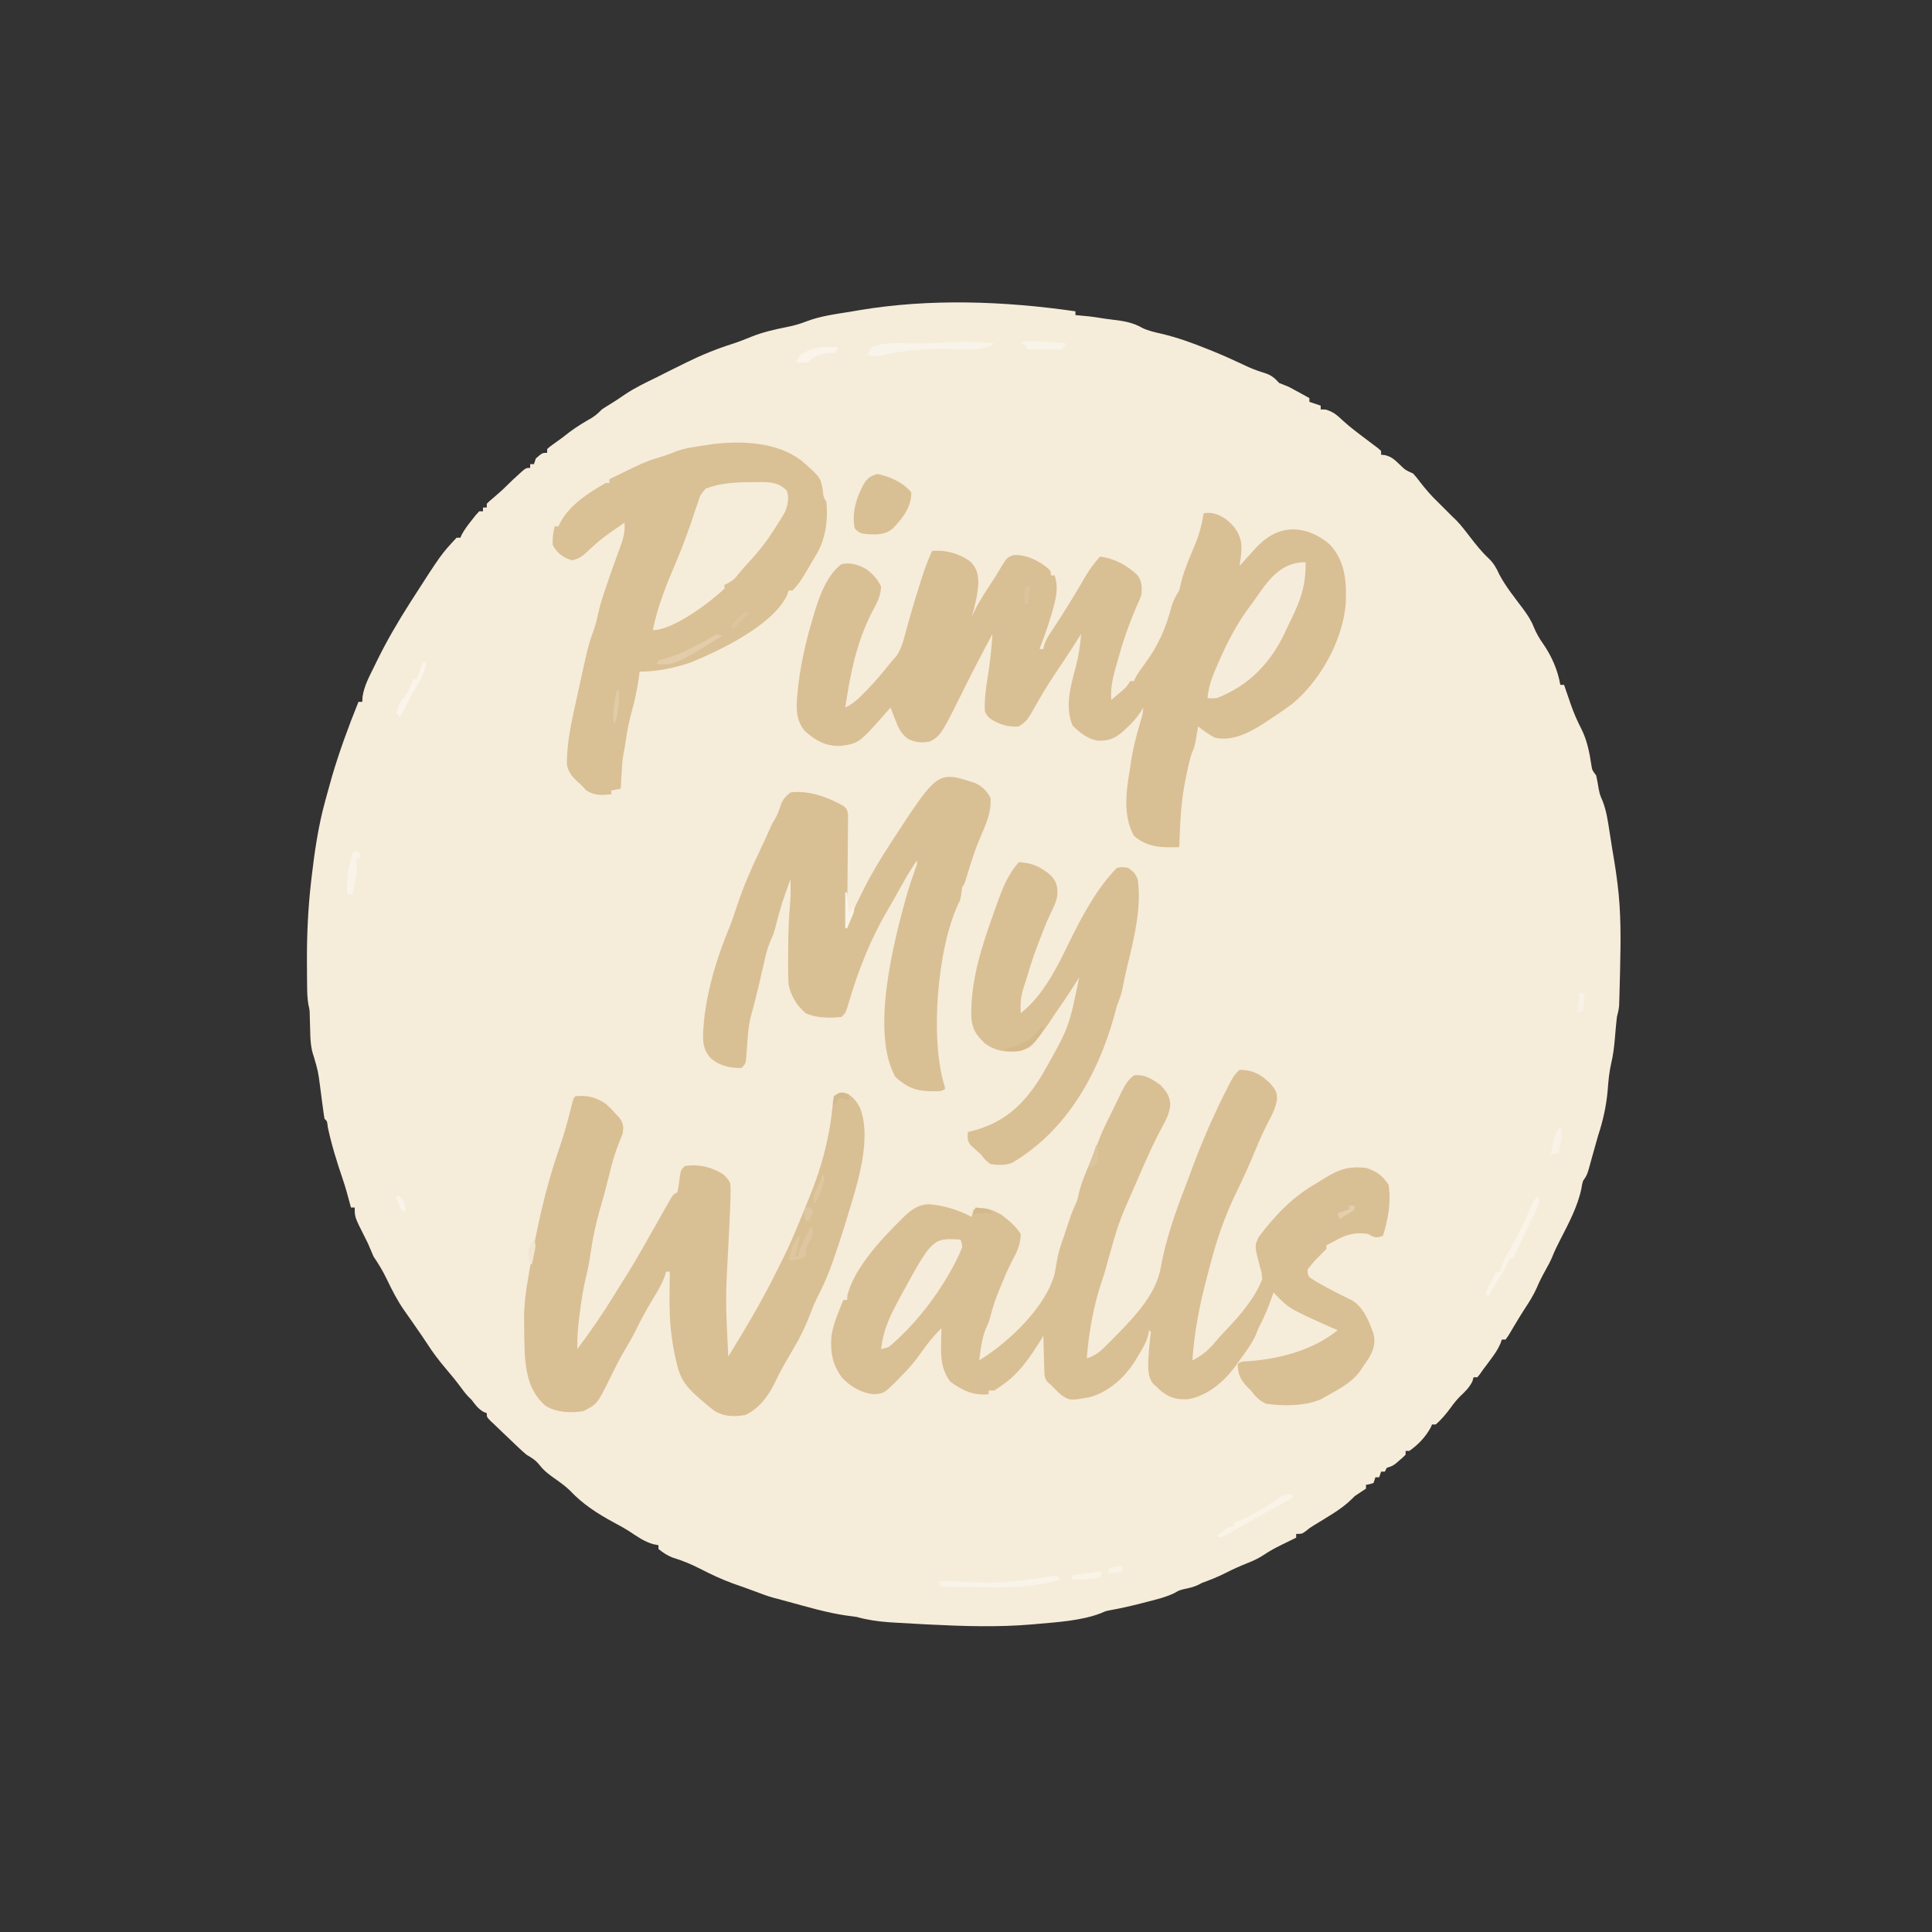 <?xml version="1.0" encoding="UTF-8" standalone="no"?>
<svg
   version="1.1"
   width="1024"
   height="1024"
   id="svg39"
   sodipodi:docname="ChatGPT Image Jun 4, 2025, 02_59_42 PM-nobg.svg"
   inkscape:version="1.4 (e7c3feb1, 2024-10-09)"
   xmlns:inkscape="http://www.inkscape.org/namespaces/inkscape"
   xmlns:sodipodi="http://sodipodi.sourceforge.net/DTD/sodipodi-0.dtd"
   xmlns="http://www.w3.org/2000/svg"
   xmlns:svg="http://www.w3.org/2000/svg">
  <rect width="100%" height="100%" fill="#333333" stroke="none"/>
  <defs
     id="defs39" />
  <sodipodi:namedview
     id="namedview39"
     pagecolor="#ffffff"
     bordercolor="#000000"
     borderopacity="0.25"
     inkscape:showpageshadow="2"
     inkscape:pageopacity="0.0"
     inkscape:pagecheckerboard="0"
     inkscape:deskcolor="#d1d1d1"
     inkscape:zoom="0.75201656"
     inkscape:cx="484.0319"
     inkscape:cy="342.41267"
     inkscape:window-width="1440"
     inkscape:window-height="900"
     inkscape:window-x="0"
     inkscape:window-y="0"
     inkscape:window-maximized="0"
     inkscape:current-layer="svg39" />
  <path
     d="M0 0 C0 0.66 0 1.32 0 2 C0.652 2.061 1.305 2.121 1.977 2.184 C2.851 2.267 3.725 2.351 4.625 2.438 C5.484 2.519 6.342 2.6 7.227 2.684 C9.126 2.9 11.02 3.17 12.906 3.484 C15.052 3.842 17.207 4.141 19.367 4.395 C25.463 5.121 30.4 5.864 35.711 8.938 C38.858 10.398 42.135 11.102 45.5 11.875 C53.978 13.852 61.935 16.75 70 20 C71.591 20.636 71.591 20.636 73.215 21.285 C79.556 23.877 85.746 26.743 91.945 29.656 C94.633 30.839 97.255 31.778 100.062 32.625 C103.659 33.732 105.453 35.181 108 38 C109.66 38.684 111.328 39.348 113 40 C114.951 41.016 116.888 42.059 118.812 43.125 C119.788 43.664 120.764 44.203 121.77 44.758 C122.506 45.168 123.242 45.578 124 46 C124 46.66 124 47.32 124 48 C125.98 48.66 127.96 49.32 130 50 C130 50.66 130 51.32 130 52 C130.825 52.021 131.65 52.041 132.5 52.062 C136.758 53.203 138.694 55.083 141.867 58.039 C143.982 59.983 146.162 61.748 148.438 63.5 C149.177 64.071 149.917 64.642 150.68 65.23 C152.304 66.47 153.935 67.701 155.57 68.926 C156.393 69.548 157.215 70.171 158.062 70.812 C158.817 71.376 159.571 71.939 160.348 72.52 C161.166 73.252 161.166 73.252 162 74 C162 74.66 162 75.32 162 76 C162.73 76.082 163.459 76.165 164.211 76.25 C167.603 77.162 169.108 78.579 171.625 81 C174.898 84.163 174.898 84.163 179 86 C180.867 88.109 180.867 88.109 182.875 90.75 C185.739 94.426 188.616 97.785 192 101 C193.357 102.351 194.711 103.706 196.062 105.062 C196.713 105.713 197.364 106.364 198.035 107.035 C198.684 107.684 199.332 108.332 200 109 C200.632 109.601 201.263 110.201 201.914 110.82 C204.619 113.647 206.94 116.707 209.312 119.812 C212.336 123.735 215.306 127.487 218.938 130.875 C221.685 133.487 223.147 136.081 224.711 139.562 C228.155 146.075 232.983 151.929 237.362 157.838 C239.62 160.925 241.554 163.782 242.938 167.375 C244.309 170.655 245.882 173.413 247.938 176.312 C252.434 182.807 255.675 190.195 257 198 C257.66 198 258.32 198 259 198 C259.58 199.702 259.58 199.702 260.172 201.438 C260.698 202.958 261.224 204.479 261.75 206 C262.003 206.744 262.255 207.488 262.516 208.254 C264.09 212.779 265.923 217.011 268.121 221.267 C271.217 227.372 272.468 233.898 273.473 240.617 C273.904 243.248 273.904 243.248 276 246 C276.567 248.367 276.945 250.736 277.34 253.137 C277.964 256.175 277.964 256.175 279.438 259.602 C281.454 264.818 282.217 270.181 283.062 275.688 C283.318 277.3 283.318 277.3 283.58 278.945 C283.913 281.051 284.243 283.157 284.57 285.263 C284.903 287.383 285.261 289.499 285.629 291.613 C286.166 294.736 286.6 297.856 287 301 C287.143 302.06 287.143 302.06 287.29 303.141 C289.25 318.353 289.043 333.45 288.688 348.75 C288.653 350.277 288.653 350.277 288.618 351.834 C288.548 354.76 288.47 357.685 288.387 360.609 C288.364 361.497 288.341 362.385 288.317 363.299 C288.29 364.123 288.264 364.947 288.237 365.796 C288.215 366.514 288.194 367.232 288.172 367.972 C287.994 370.074 287.545 371.966 287 374 C286.817 375.48 286.664 376.964 286.535 378.449 C286.418 379.722 286.418 379.722 286.299 381.021 C286.143 382.779 285.989 384.537 285.838 386.295 C285.452 390.457 284.957 394.47 283.988 398.539 C282.873 403.235 282.493 407.885 282.125 412.688 C281.376 421.236 279.684 428.834 277 437 C275.969 440.539 274.976 444.086 274 447.641 C273.67 448.832 273.34 450.023 273 451.25 C272.67 452.451 272.34 453.653 272 454.891 C271 458 271 458 269 461 C268.51 462.872 268.51 462.872 268.188 464.938 C266.125 474.728 261.294 483.633 256.767 492.481 C255.394 495.169 254.067 497.833 252.945 500.637 C251.857 503.357 250.5 505.822 249.062 508.375 C247.383 511.402 245.88 514.293 244.562 517.5 C242.732 521.599 240.429 525.181 237.977 528.934 C236.555 531.139 235.179 533.346 233.836 535.598 C233.299 536.494 233.299 536.494 232.751 537.408 C231.73 539.117 230.714 540.83 229.699 542.543 C229.138 543.354 228.578 544.165 228 545 C227.34 545 226.68 545 226 545 C225.751 545.71 225.502 546.421 225.246 547.152 C223.86 550.321 222.131 552.793 220.062 555.562 C219.373 556.492 218.683 557.421 217.973 558.379 C217.322 559.244 216.671 560.109 216 561 C215.462 561.772 214.925 562.544 214.371 563.34 C213.919 563.888 213.466 564.436 213 565 C212.34 565 211.68 565 211 565 C210.814 565.681 210.629 566.361 210.438 567.062 C208.747 570.516 206.625 572.479 203.867 575.105 C201.993 577.008 200.444 578.967 198.875 581.125 C196.474 584.425 194.054 587.285 191 590 C190.34 590 189.68 590 189 590 C188.773 590.536 188.546 591.072 188.312 591.625 C185.509 596.698 181.726 600.679 177 604 C176.34 604 175.68 604 175 604 C175 604.66 175 605.32 175 606 C173.574 607.473 173.574 607.473 171.688 609.062 C170.765 609.853 170.765 609.853 169.824 610.66 C168 612 168 612 165 613 C164.67 613.66 164.34 614.32 164 615 C163.34 615 162.68 615 162 615 C161.67 615.99 161.34 616.98 161 618 C160.34 618 159.68 618 159 618 C158.67 618.99 158.34 619.98 158 621 C155.938 621.688 155.938 621.688 154 622 C154 622.66 154 623.32 154 624 C152.021 625.364 150.018 626.694 148 628 C147.532 628.471 147.064 628.941 146.582 629.426 C140.88 635.1 133.234 639.187 126.445 643.422 C123.997 644.944 123.997 644.944 121.867 646.703 C120 648 120 648 117 648 C117 648.66 117 649.32 117 650 C116.059 650.459 115.118 650.918 114.148 651.391 C112.891 652.01 111.633 652.63 110.375 653.25 C109.758 653.55 109.14 653.851 108.504 654.16 C105.479 655.657 102.711 657.194 99.898 659.082 C97.064 660.958 94.409 662.204 91.25 663.438 C87.32 665.018 83.518 666.689 79.75 668.625 C75.583 670.762 71.401 672.407 67 674 C66.34 674.351 65.68 674.701 65 675.062 C62.486 676.241 59.905 676.775 57.195 677.34 C54.873 677.958 54.873 677.958 52.445 679.375 C47.702 681.612 42.824 682.786 37.75 684.062 C36.764 684.318 35.778 684.574 34.762 684.838 C29.289 686.24 23.825 687.481 18.263 688.47 C15.949 688.947 15.949 688.947 13.673 689.964 C3.175 694.033 -9.448 694.758 -20.562 695.75 C-21.275 695.814 -21.987 695.879 -22.721 695.945 C-41.167 697.555 -59.532 696.929 -78 696 C-78.751 695.963 -79.503 695.926 -80.277 695.887 C-85.166 695.642 -90.052 695.364 -94.938 695.062 C-96.151 694.988 -97.364 694.914 -98.614 694.837 C-104.662 694.413 -110.163 693.621 -116 692 C-117.85 691.723 -119.705 691.472 -121.562 691.25 C-131.9 689.739 -141.934 686.738 -152 684 C-152.998 683.732 -153.997 683.464 -155.025 683.188 C-155.998 682.926 -156.971 682.664 -157.973 682.395 C-158.847 682.16 -159.721 681.925 -160.621 681.683 C-163.381 680.891 -166.033 679.931 -168.703 678.883 C-172.945 677.252 -177.247 675.786 -181.535 674.281 C-187.528 672.065 -193.202 669.433 -198.875 666.5 C-203.521 664.125 -208.097 662.192 -213.09 660.68 C-216.164 659.586 -218.449 658.027 -221 656 C-221 655.34 -221 654.68 -221 654 C-221.928 653.814 -222.856 653.629 -223.812 653.438 C-228.452 652.121 -232.123 649.495 -236.113 646.855 C-238.832 645.108 -241.579 643.568 -244.438 642.062 C-253.185 637.351 -261.115 632.278 -267.93 625.008 C-270.346 622.664 -272.933 620.807 -275.688 618.875 C-278.811 616.682 -281.519 614.698 -283.875 611.688 C-286.106 608.865 -287.946 607.818 -291 606 C-292.391 604.824 -293.747 603.604 -295.066 602.348 C-295.799 601.653 -296.532 600.959 -297.287 600.244 C-298.413 599.164 -298.413 599.164 -299.562 598.062 C-300.695 596.988 -300.695 596.988 -301.85 595.893 C-303.908 593.936 -305.961 591.976 -308 590 C-309.112 588.955 -309.112 588.955 -310.246 587.888 C-312 586 -312 586 -312 584 C-312.577 583.773 -313.155 583.546 -313.75 583.312 C-316.584 581.659 -318.031 579.604 -320 577 C-320.482 576.523 -320.964 576.046 -321.461 575.555 C-323.021 573.978 -324.267 572.361 -325.562 570.562 C-328.234 566.938 -331.088 563.494 -334 560.062 C-337.424 556.002 -340.575 551.884 -343.441 547.41 C-345.393 544.392 -347.446 541.448 -349.5 538.5 C-350.28 537.371 -351.06 536.242 -351.84 535.113 C-353.091 533.311 -354.349 531.513 -355.629 529.73 C-359.397 524.361 -362.28 518.661 -365.11 512.759 C-367.12 508.595 -369.394 504.833 -372 501 C-373.031 498.68 -374.029 496.346 -375 494 C-375.656 492.661 -376.323 491.328 -377 490 C-382 480.077 -382 480.077 -382 475 C-382.66 475 -383.32 475 -384 475 C-384.182 474.31 -384.364 473.621 -384.551 472.91 C-385.723 468.527 -386.9 464.166 -388.375 459.875 C-391.431 450.917 -394.276 441.761 -396.25 432.5 C-396.628 429.191 -396.628 429.191 -398 428 C-398.334 426.038 -398.613 424.067 -398.867 422.094 C-399.031 420.874 -399.195 419.655 -399.363 418.398 C-399.7 415.831 -400.034 413.264 -400.363 410.695 C-401.404 402.846 -401.404 402.846 -403.594 395.266 C-405.42 390.31 -405.52 385.49 -405.625 380.25 C-405.676 378.422 -405.731 376.594 -405.789 374.766 C-405.807 373.969 -405.824 373.173 -405.842 372.353 C-405.942 369.997 -405.942 369.997 -406.498 367.726 C-407.178 364.031 -407.202 360.369 -407.238 356.625 C-407.248 355.8 -407.258 354.975 -407.268 354.125 C-407.293 351.416 -407.305 348.708 -407.312 346 C-407.315 345.072 -407.318 344.144 -407.321 343.188 C-407.331 329.679 -406.707 316.362 -405.188 302.938 C-405.063 301.83 -405.063 301.83 -404.937 300.7 C-403.339 286.776 -401.316 272.771 -397.562 259.25 C-397.236 258.049 -397.236 258.049 -396.903 256.825 C-396.279 254.547 -395.642 252.273 -395 250 C-394.705 248.94 -394.41 247.881 -394.105 246.789 C-390.155 233.331 -385.265 219.996 -380 207 C-379.34 207 -378.68 207 -378 207 C-377.945 206.086 -377.889 205.172 -377.832 204.23 C-376.998 198.488 -374.216 193.472 -371.688 188.312 C-371.154 187.213 -370.62 186.113 -370.069 184.98 C-364.958 174.621 -359.212 164.732 -353 155 C-352.624 154.409 -352.248 153.819 -351.86 153.21 C-336.195 128.8 -336.195 128.8 -328 120 C-327.34 120 -326.68 120 -326 120 C-325.752 119.448 -325.505 118.897 -325.25 118.328 C-323.758 115.549 -321.963 113.219 -320 110.75 C-319.299 109.858 -318.598 108.966 -317.875 108.047 C-317.256 107.371 -316.637 106.696 -316 106 C-315.34 106 -314.68 106 -314 106 C-314 105.34 -314 104.68 -314 104 C-313.34 104 -312.68 104 -312 104 C-312 103.34 -312 102.68 -312 102 C-310.426 100.449 -310.426 100.449 -308.312 98.688 C-305.949 96.68 -303.695 94.695 -301.5 92.5 C-299.322 90.322 -297.106 88.242 -294.812 86.188 C-294.138 85.583 -293.464 84.978 -292.77 84.355 C-291 83 -291 83 -289 83 C-289 82.34 -289 81.68 -289 81 C-288.34 81 -287.68 81 -287 81 C-286.505 79.515 -286.505 79.515 -286 78 C-282.556 75 -282.556 75 -280 75 C-280 74.34 -280 73.68 -280 73 C-278.531 71.703 -278.531 71.703 -276.5 70.25 C-275.765 69.719 -275.03 69.188 -274.273 68.641 C-273.523 68.099 -272.773 67.558 -272 67 C-270.708 66.001 -269.416 65.001 -268.125 64 C-264.33 61.137 -260.326 58.746 -256.199 56.395 C-254.135 55.085 -252.696 53.737 -251 52 C-249.815 51.193 -248.605 50.424 -247.375 49.688 C-244.429 47.899 -241.58 46.028 -238.75 44.062 C-233.428 40.496 -227.756 37.787 -222 35 C-219.728 33.856 -217.457 32.71 -215.188 31.562 C-212.794 30.371 -210.398 29.183 -208 28 C-207.393 27.699 -206.785 27.398 -206.159 27.088 C-198.129 23.137 -190.14 19.881 -181.605 17.184 C-178.223 16.073 -174.977 14.795 -171.688 13.438 C-165.72 11.082 -159.718 9.671 -153.442 8.431 C-149.829 7.704 -146.455 6.86 -143.023 5.504 C-135.06 2.381 -126.397 1.397 -118 0 C-116.37 -0.282 -116.37 -0.282 -114.707 -0.569 C-77.059 -6.895 -37.688 -5.425 0 0 Z "
     fill="#F6ECDA"
     transform="translate(570,165)"
     id="path2" />
  <path
     d="M0 0 C6.978 0.122 10.956 2.234 16 7 C18.946 10.377 20.08 11.8 19.781 16.301 C18.977 20.111 17.784 22.835 15.938 26.25 C13.03 31.787 10.501 37.403 8.125 43.188 C5.094 50.545 1.836 57.752 -1.679 64.891 C-7.744 77.372 -12.114 89.97 -15.56 103.378 C-16.185 105.803 -16.829 108.223 -17.475 110.643 C-21.221 124.884 -24.06 139.276 -25 154 C-19.851 151.478 -16.642 148.795 -13.008 144.387 C-11.096 142.115 -9.09 139.963 -7.044 137.813 C0.297 130.05 8.155 121.057 12 111 C11.72 107.508 11.72 107.508 10.688 104 C7.88 93.196 7.88 93.196 10.293 88.465 C18.919 76.957 28.405 67.128 41 60 C42.793 58.897 44.584 57.793 46.375 56.688 C53.293 52.465 58.898 51.081 67 52 C72.418 53.665 75.898 56.193 79 61 C80.365 70.208 78.752 79.204 76 88 C73.542 88.878 72.462 89.216 70.047 88.086 C69.371 87.728 68.696 87.369 68 87 C60.97 85.972 55.98 87.422 50 91 C48.671 91.676 47.339 92.345 46 93 C46 93.66 46 94.32 46 95 C44.357 96.69 42.685 98.352 41 100 C39.11 101.94 37.604 103.783 36 106 C36.053 108.084 36.053 108.084 37 110 C39.507 111.677 41.906 113.104 44.562 114.5 C45.254 114.878 45.946 115.255 46.658 115.645 C50.81 117.897 55.016 120.011 59.284 122.033 C65.671 125.633 68.682 133.414 71 140 C72.231 145.027 70.879 148.675 68.375 153.062 C67.276 154.726 66.152 156.373 65 158 C64.368 158.946 64.368 158.946 63.723 159.91 C59.209 165.933 52.461 169.393 46 173 C45.02 173.552 44.041 174.103 43.031 174.672 C34.756 178.298 22.915 178.342 14 177 C10.358 175.29 8.398 173.174 6 170 C5.13 169.12 5.13 169.12 4.242 168.223 C0.52 164.405 -0.89 161.508 -1 156 C0.808 154.192 3.35 154.623 5.776 154.406 C22.1 152.928 39.006 148.586 52 138 C50.866 137.526 49.731 137.051 48.562 136.562 C26.048 126.485 26.048 126.485 18 118 C17.636 119.052 17.636 119.052 17.266 120.125 C15.429 125.323 13.49 130.3 10.922 135.18 C9.851 137.221 9.851 137.221 8.688 140.375 C6.367 145.359 3.242 149.578 0 154 C-0.509 154.728 -1.018 155.457 -1.543 156.207 C-7.699 164.839 -16.387 172.558 -27.094 174.586 C-33.539 174.928 -37.5 173.855 -42.379 169.605 C-43.181 168.811 -43.181 168.811 -44 168 C-44.545 167.522 -45.091 167.044 -45.652 166.551 C-49.725 161.864 -48.182 153.769 -48 148 C-47.837 146.248 -47.653 144.497 -47.438 142.75 C-47.293 141.512 -47.149 140.275 -47 139 C-47.33 138.67 -47.66 138.34 -48 138 C-48.121 138.739 -48.242 139.477 -48.367 140.238 C-49.379 144.655 -51.66 148.157 -54 152 C-54.725 153.232 -54.725 153.232 -55.465 154.488 C-61.025 163.23 -69.54 170.972 -79.785 173.621 C-89.879 175.348 -89.879 175.348 -94.305 172.535 C-96.332 170.779 -98.177 168.966 -100 167 C-100.519 166.577 -101.039 166.154 -101.574 165.719 C-103.534 163.357 -103.428 161.718 -103.512 158.676 C-103.565 157.134 -103.565 157.134 -103.619 155.561 C-103.642 154.489 -103.664 153.417 -103.688 152.312 C-103.722 151.229 -103.756 150.146 -103.791 149.029 C-103.874 146.353 -103.943 143.677 -104 141 C-104.412 141.678 -104.825 142.356 -105.25 143.055 C-111.304 152.811 -117.29 161.627 -127 168 C-127.99 168.66 -128.98 169.32 -130 170 C-130.99 170 -131.98 170 -133 170 C-133 170.66 -133 171.32 -133 172 C-141.141 172.754 -146.942 170.017 -153.438 165.188 C-157.864 158.991 -158.421 152.851 -158.188 145.5 C-158.174 144.678 -158.16 143.855 -158.146 143.008 C-158.112 141.005 -158.058 139.002 -158 137 C-162.069 140.833 -165.278 144.943 -168.5 149.5 C-171.723 154.059 -174.938 158.132 -179 162 C-180.15 163.216 -180.15 163.216 -181.324 164.457 C-188.499 171.608 -188.499 171.608 -194 171.938 C-200.539 171.278 -206.208 167.981 -210.668 163.219 C-215.863 156.272 -216.976 149.63 -216.316 141.099 C-215.319 134.483 -212.507 128.162 -210 122 C-209.34 122 -208.68 122 -208 122 C-207.959 121.216 -207.917 120.433 -207.875 119.625 C-204.447 105.423 -190.133 90.098 -180 80 C-179.211 79.214 -178.422 78.427 -177.609 77.617 C-173.511 73.919 -170.316 71.495 -164.688 71.25 C-156.866 71.852 -148.913 74.302 -142 78 C-141.505 76.02 -141.505 76.02 -141 74 C-135.07 72.436 -131.212 74.005 -126 77 C-122.178 79.959 -118.606 82.906 -116 87 C-116.069 92.038 -117.589 95.726 -119.938 100.125 C-121.831 103.707 -123.539 107.222 -125 111 C-125.391 111.9 -125.781 112.8 -126.184 113.727 C-128.726 119.603 -130.754 125.352 -132.316 131.559 C-133 134 -133 134 -134.562 137.375 C-136.693 142.747 -137.27 148.29 -138 154 C-122.693 144.735 -102.538 125.759 -98 108 C-97.463 105.246 -96.987 102.486 -96.523 99.719 C-95.742 95.659 -94.386 91.886 -93 88 C-92.331 85.959 -91.665 83.917 -91 81.875 C-89.913 78.597 -88.798 75.397 -87.375 72.25 C-85.9 69.021 -85.9 69.021 -85.188 65.5 C-83.775 59.441 -81.184 53.755 -78.823 48.019 C-78.004 46.01 -77.206 43.996 -76.414 41.977 C-76.156 41.321 -75.898 40.664 -75.632 39.989 C-74.918 38.171 -74.205 36.353 -73.492 34.535 C-72.124 31.295 -70.635 28.182 -69.04 25.051 C-67.999 22.999 -66.996 20.933 -66 18.859 C-65.333 17.49 -64.667 16.12 -64 14.75 C-63.67 14.056 -63.34 13.363 -63 12.648 C-61.143 8.861 -59.476 5.554 -56 3 C-50.499 2.137 -46.392 4.979 -42 8 C-38.885 11.349 -37.122 13.598 -36.723 18.176 C-37.037 22.505 -38.382 25.469 -40.438 29.188 C-41.181 30.602 -41.92 32.019 -42.656 33.438 C-43.236 34.551 -43.236 34.551 -43.828 35.688 C-47.522 42.976 -50.715 50.521 -54 58 C-54.394 58.895 -54.788 59.79 -55.194 60.712 C-64.221 81.225 -64.221 81.225 -70.227 102.77 C-71.034 106.143 -72.103 109.348 -73.22 112.628 C-77.559 125.818 -79.883 139.192 -81 153 C-77.236 151.7 -74.827 150.218 -71.996 147.43 C-71.261 146.706 -70.525 145.981 -69.768 145.235 C-68.999 144.456 -68.23 143.678 -67.438 142.875 C-66.246 141.676 -66.246 141.676 -65.031 140.452 C-55.17 130.339 -44.071 118.739 -41.688 104.375 C-39.024 89.769 -34.121 75.715 -28.737 61.914 C-28.005 60.013 -27.301 58.105 -26.605 56.191 C-21.38 41.847 -15.483 27.737 -8.688 14.062 C-8.374 13.431 -8.061 12.799 -7.739 12.148 C-3.188 3.188 -3.188 3.188 0 0 Z "
     fill="#D9BF94"
     transform="translate(657,567)"
     id="path3" />
  <path
     d="M0 0 C5.079 -0.635 8.015 0.666 12.102 3.453 C16.289 6.865 19.017 10.537 19.875 15.938 C20.285 19.997 19.545 23.98 19 28 C19.857 27.036 20.714 26.072 21.598 25.078 C22.752 23.802 23.907 22.526 25.062 21.25 C25.624 20.616 26.185 19.982 26.764 19.328 C32.396 13.148 38.319 8.98 46.938 8.562 C54.59 8.644 61.256 11.705 66.984 16.746 C75.258 25.941 75.821 36.847 75.227 48.676 C73.357 67.855 61.75 88.767 47 101 C42.766 104.168 38.432 107.117 34 110 C33.095 110.593 32.19 111.186 31.258 111.797 C23.779 116.503 15.087 121.004 6 119 C2.751 117.294 -0.13 115.28 -3 113 C-3.121 113.736 -3.242 114.472 -3.367 115.23 C-3.619 116.694 -3.619 116.694 -3.875 118.188 C-4.037 119.15 -4.2 120.113 -4.367 121.105 C-5 124 -5 124 -5.941 126.281 C-7.464 130.193 -8.222 134.208 -9.062 138.312 C-9.236 139.129 -9.409 139.946 -9.588 140.787 C-11.406 149.529 -12.188 158.093 -12.562 167 C-12.627 168.448 -12.627 168.448 -12.693 169.926 C-12.798 172.284 -12.901 174.642 -13 177 C-22.2 177.268 -29.703 177.324 -37 171 C-43.034 160.194 -41.028 146.57 -39 135 C-38.866 134.037 -38.732 133.074 -38.594 132.082 C-37.558 124.861 -35.704 117.96 -33.677 110.966 C-32.451 107.048 -32.451 107.048 -32 103 C-32.557 103.887 -33.114 104.774 -33.688 105.688 C-35.819 108.859 -38.16 111.418 -41 114 C-41.576 114.543 -42.152 115.085 -42.746 115.645 C-47.197 119.469 -50.632 120.91 -56.539 120.52 C-62.013 119.364 -65.573 116.391 -69.5 112.562 C-73.72 102.54 -70.541 91.69 -67.867 81.636 C-66.315 75.76 -65.427 70.064 -65 64 C-65.549 64.878 -65.549 64.878 -66.109 65.773 C-68.967 70.306 -71.857 74.806 -74.855 79.246 C-79.614 86.294 -84.278 93.293 -88.375 100.75 C-93.645 110.067 -93.645 110.067 -98 113 C-103.472 113.574 -108.409 111.951 -113 109 C-114.875 107.312 -114.875 107.312 -116 105 C-116.274 98.935 -115.557 93.285 -114.562 87.312 C-113.326 79.54 -112.416 71.865 -112 64 C-116.82 73.08 -121.626 82.162 -126.188 91.375 C-139.174 117.581 -139.174 117.581 -145 121 C-149.644 121.85 -152.843 121.594 -157.074 119.422 C-160.485 116.599 -161.871 113.793 -163.375 109.75 C-163.634 109.1 -163.893 108.451 -164.16 107.781 C-164.79 106.194 -165.398 104.598 -166 103 C-166.557 103.641 -167.114 104.281 -167.688 104.941 C-182.685 121.94 -182.685 121.94 -192.156 123.312 C-200.162 123.751 -205.64 120.617 -211.5 115.375 C-216.65 109.183 -215.907 102.021 -215.249 94.442 C-213.866 80.882 -210.965 68.028 -207 55 C-206.743 54.108 -206.487 53.216 -206.223 52.297 C-203.604 43.681 -199.469 32.523 -192 27 C-187.06 25.994 -183.253 27.225 -178.938 29.602 C-175.519 32.069 -172.659 35.1 -171 39 C-171.21 44.03 -173.325 47.863 -175.688 52.188 C-184.019 68.265 -187.327 85.213 -190 103 C-186.063 101.177 -183.326 98.631 -180.312 95.562 C-179.787 95.033 -179.262 94.503 -178.721 93.957 C-173.789 88.912 -169.351 83.553 -165 78 C-164.326 77.296 -163.652 76.592 -162.957 75.867 C-160.047 71.603 -159.017 67.013 -157.688 62.062 C-157.084 59.908 -156.479 57.755 -155.871 55.602 C-155.564 54.507 -155.257 53.413 -154.941 52.286 C-153.468 47.141 -151.872 42.037 -150.25 36.938 C-149.969 36.041 -149.687 35.145 -149.397 34.221 C-147.842 29.345 -146.102 24.666 -144 20 C-136.75 19.356 -129.984 21.26 -123.961 25.402 C-120.427 28.828 -119.603 31.811 -119.438 36.688 C-119.749 43.008 -121.199 48.953 -123 55 C-122.526 53.969 -122.051 52.938 -121.562 51.875 C-118.556 45.863 -114.821 40.31 -111.111 34.719 C-110.086 33.133 -109.128 31.505 -108.176 29.875 C-104.281 23.483 -104.281 23.483 -100.918 22.215 C-94.155 21.753 -87.249 25.198 -82.211 29.543 C-81 31 -81 31 -81 33 C-80.34 33 -79.68 33 -79 33 C-77.039 38.884 -78.074 44.203 -79.688 50.062 C-79.95 51.018 -79.95 51.018 -80.218 51.992 C-82.133 58.784 -84.518 65.397 -87 72 C-86.34 72 -85.68 72 -85 72 C-84.895 71.439 -84.79 70.877 -84.682 70.299 C-83.873 67.572 -82.638 65.602 -81.086 63.219 C-80.493 62.3 -79.9 61.38 -79.288 60.433 C-78.657 59.465 -78.026 58.497 -77.375 57.5 C-72.385 49.763 -67.555 42.001 -63 34 C-60.644 29.934 -58.057 26.553 -55 23 C-47.296 23.994 -40.5 27.634 -35 33 C-32.665 36.291 -32.783 39.031 -33 43 C-33.918 45.719 -33.918 45.719 -35.188 48.5 C-39.112 57.453 -42.376 66.584 -45 76 C-45.53 77.823 -45.53 77.823 -46.07 79.684 C-47.906 86.217 -49.559 92.155 -49 99 C-47.705 97.9 -46.414 96.795 -45.125 95.688 C-44.406 95.073 -43.686 94.458 -42.945 93.824 C-40.808 91.959 -40.808 91.959 -39 89 C-38.34 89 -37.68 89 -37 89 C-36.769 88.475 -36.539 87.951 -36.301 87.41 C-34.915 84.842 -33.265 82.566 -31.522 80.23 C-24.236 70.441 -20.022 61.041 -16.992 49.164 C-16.018 46.056 -14.714 43.748 -13 41 C-12.537 39.147 -12.078 37.293 -11.656 35.43 C-9.978 29.215 -7.359 23.215 -4.855 17.293 C-2.462 11.602 -0.986 6.096 0 0 Z "
     fill="#D9BF94"
     transform="translate(638,272)"
     id="path4" />
  <path
     d="M0 0 C4.172 1.424 5.95 3.842 8.16 7.566 C14.803 23.239 7.342 47.437 2.562 62.875 C2.164 64.203 1.767 65.531 1.371 66.859 C0.157 70.883 -1.124 74.883 -2.438 78.875 C-2.703 79.683 -2.969 80.491 -3.243 81.323 C-6.291 90.506 -9.409 99.384 -13.969 107.945 C-15.706 111.41 -17.105 114.95 -18.5 118.562 C-20.736 124.3 -23.282 129.592 -26.438 134.875 C-27.775 137.185 -29.109 139.497 -30.438 141.812 C-30.786 142.415 -31.134 143.018 -31.493 143.639 C-33.488 147.115 -35.306 150.621 -37 154.25 C-40.321 161.027 -45.463 167.717 -52.438 170.875 C-58.507 171.866 -63.781 171.805 -69.062 168.438 C-70.554 167.292 -72.01 166.1 -73.438 164.875 C-74.319 164.129 -75.201 163.382 -76.109 162.613 C-82.626 156.916 -86.504 152.987 -88.5 144.438 C-88.66 143.801 -88.821 143.165 -88.986 142.51 C-91.771 131.026 -92.724 119.863 -92.562 108.062 C-92.553 106.786 -92.544 105.509 -92.535 104.193 C-92.512 101.087 -92.479 97.981 -92.438 94.875 C-93.097 94.875 -93.757 94.875 -94.438 94.875 C-94.67 95.697 -94.902 96.52 -95.141 97.367 C-96.702 101.59 -98.845 105.172 -101.188 109 C-104.741 114.912 -108.011 120.855 -111.02 127.066 C-112.501 130.001 -114.127 132.803 -115.812 135.625 C-118.632 140.355 -121.097 145.178 -123.5 150.125 C-130.868 165.145 -130.868 165.145 -138.438 168.875 C-145.168 169.822 -152.564 169.594 -158.438 165.875 C-166.524 158.747 -168.517 149.506 -169.242 139.172 C-169.525 133.742 -169.587 128.311 -169.625 122.875 C-169.638 121.891 -169.651 120.907 -169.664 119.894 C-169.674 112.389 -168.743 105.256 -167.438 97.875 C-167.26 96.834 -167.083 95.793 -166.901 94.721 C-163.138 72.89 -158.598 51.477 -151.344 30.522 C-148.84 23.257 -146.741 15.956 -144.896 8.497 C-143.523 2.96 -143.523 2.96 -142.438 1.875 C-136.041 1.314 -131.802 2.321 -126.438 5.875 C-123.688 8.312 -123.688 8.312 -121.438 10.875 C-120.674 11.679 -119.911 12.484 -119.125 13.312 C-116.945 16.623 -116.845 17.95 -117.438 21.875 C-118.024 23.393 -118.644 24.899 -119.285 26.395 C-121.486 31.789 -122.979 37.227 -124.375 42.875 C-124.889 44.912 -125.405 46.948 -125.922 48.984 C-126.175 49.983 -126.428 50.981 -126.689 52.01 C-127.559 55.341 -128.516 58.641 -129.487 61.945 C-131.733 69.621 -133.273 77.215 -134.415 85.131 C-135.052 89.537 -135.836 93.805 -136.938 98.125 C-138.433 104.259 -139.299 110.435 -140.125 116.688 C-140.322 118.157 -140.322 118.157 -140.523 119.655 C-141.215 125.111 -141.574 130.376 -141.438 135.875 C-134.345 126.49 -127.797 116.935 -121.676 106.891 C-120.436 104.873 -119.176 102.87 -117.906 100.871 C-112.966 93.082 -108.296 85.192 -103.812 77.133 C-101.076 72.215 -98.298 67.321 -95.5 62.438 C-95.027 61.602 -94.554 60.766 -94.067 59.905 C-93.623 59.133 -93.18 58.362 -92.723 57.566 C-92.33 56.877 -91.936 56.189 -91.531 55.479 C-90.438 53.875 -90.438 53.875 -88.438 52.875 C-87.82 50.13 -87.82 50.13 -87.438 46.938 C-86.658 41.095 -86.658 41.095 -84.438 38.875 C-77.099 37.825 -70.906 39.24 -64.609 42.953 C-62.654 44.47 -61.65 45.71 -60.438 47.875 C-60.158 50.339 -60.158 50.339 -60.219 53.297 C-60.241 54.456 -60.264 55.614 -60.287 56.808 C-60.54 64.183 -60.912 71.552 -61.293 78.922 C-62.973 109.414 -62.973 109.414 -61.438 139.875 C-52.163 124.85 -43.205 109.805 -35.452 93.929 C-34.732 92.472 -34.001 91.021 -33.261 89.575 C-30.036 83.25 -27.204 76.814 -24.5 70.25 C-24.064 69.192 -23.628 68.133 -23.179 67.043 C-22.315 64.937 -21.454 62.83 -20.596 60.722 C-19.9 59.012 -19.201 57.304 -18.494 55.599 C-11.815 39.445 -7.311 22.167 -5.957 4.727 C-5.786 3.786 -5.614 2.845 -5.438 1.875 C-2.438 -0.125 -2.438 -0.125 0 0 Z "
     fill="#D9BF94"
     transform="translate(447.438,579.125)"
     id="path5" />
  <path
     d="M0 0 C10.103 8.915 10.103 8.915 11.254 16 C11.572 19.205 11.572 19.205 13.129 21.812 C14.115 31.751 12.611 42.372 7.129 50.812 C6.669 51.603 6.209 52.393 5.734 53.207 C-0.916 64.548 -0.916 64.548 -4.871 68.812 C-5.531 68.812 -6.191 68.812 -6.871 68.812 C-7.122 69.561 -7.374 70.31 -7.633 71.082 C-14.877 87.056 -43.834 100.919 -59.059 107 C-67.438 109.928 -77.001 111.812 -85.871 111.812 C-85.969 112.577 -86.067 113.341 -86.168 114.129 C-87.033 120.328 -88.189 126.281 -89.871 132.312 C-91.507 138.188 -92.654 143.968 -93.477 150.008 C-93.871 152.812 -93.871 152.812 -94.387 155.16 C-95.052 158.802 -95.232 162.432 -95.434 166.125 C-95.498 167.236 -95.498 167.236 -95.564 168.369 C-95.67 170.183 -95.771 171.998 -95.871 173.812 C-97.521 174.143 -99.171 174.472 -100.871 174.812 C-100.871 175.472 -100.871 176.132 -100.871 176.812 C-105.949 177.264 -109.642 177.583 -114.059 174.812 C-115.014 173.83 -115.95 172.828 -116.871 171.812 C-117.504 171.254 -118.137 170.696 -118.789 170.121 C-121.721 167.317 -123.622 165.138 -124.383 161.086 C-124.59 148.987 -121.559 136.751 -118.996 125 C-118.731 123.778 -118.467 122.556 -118.194 121.298 C-113.065 97.803 -113.065 97.803 -109.567 87.965 C-108.881 85.844 -108.398 83.761 -107.953 81.578 C-106.981 77.103 -105.669 72.828 -104.184 68.5 C-103.929 67.742 -103.674 66.985 -103.412 66.204 C-101.963 61.921 -100.462 57.661 -98.922 53.41 C-98.601 52.518 -98.28 51.626 -97.95 50.706 C-97.327 48.98 -96.696 47.257 -96.056 45.538 C-94.468 41.135 -93.487 37.57 -93.871 32.812 C-96.002 34.283 -98.127 35.762 -100.246 37.25 C-100.883 37.696 -101.52 38.143 -102.176 38.603 C-106.184 41.464 -109.769 44.497 -113.309 47.938 C-116.286 50.672 -117.585 51.735 -121.559 52.812 C-126.312 51.378 -129.416 49.191 -131.871 44.812 C-132.15 41.319 -131.684 38.209 -130.871 34.812 C-130.211 34.812 -129.551 34.812 -128.871 34.812 C-128.607 34.238 -128.343 33.663 -128.07 33.07 C-122.868 23.275 -113.178 17.262 -103.871 11.812 C-103.211 11.812 -102.551 11.812 -101.871 11.812 C-101.871 11.152 -101.871 10.492 -101.871 9.812 C-82.8 0.451 -82.8 0.451 -73.359 -2.422 C-71.128 -3.109 -69.025 -3.918 -66.871 -4.812 C-61.721 -6.787 -56.305 -7.415 -50.871 -8.188 C-49.634 -8.394 -48.396 -8.6 -47.121 -8.812 C-31.351 -10.62 -13.056 -9.948 0 0 Z "
     fill="#D9C095"
     id="path6"
     transform="translate(424.871,244.188)" />
  <path
     d="M0 0 C3.844 1.704 6.372 4.259 8.238 7.992 C8.752 15.328 5.968 21.53 3.113 28.082 C0.305 34.594 -1.852 41.226 -3.895 48.011 C-5.677 53.907 -5.677 53.907 -6.762 54.992 C-6.906 56.085 -7.05 57.178 -7.199 58.305 C-7.762 61.992 -7.762 61.992 -8.684 63.727 C-19.999 87.506 -23.836 135.079 -16.32 159.965 C-16.136 160.634 -15.952 161.303 -15.762 161.992 C-17.658 163.888 -20.728 163.297 -23.262 163.367 C-31.467 163.309 -36.189 161.199 -42.199 155.805 C-55.33 132.169 -43.309 85.162 -36.523 60.616 C-35.053 55.55 -33.425 50.555 -31.645 45.59 C-30.654 43.134 -30.654 43.134 -30.762 40.992 C-33.735 45.335 -36.399 49.766 -38.949 54.367 C-43.617 62.77 -43.617 62.77 -46.031 66.855 C-55.139 82.38 -61.747 98.733 -66.762 115.992 C-68.498 121.729 -68.498 121.729 -70.762 123.992 C-77.078 124.644 -83.946 124.667 -89.762 121.992 C-94.481 117.955 -97.413 113.07 -98.762 106.992 C-99.097 102.321 -99.11 97.685 -99.043 93.004 C-99.012 90.827 -99.002 88.651 -98.996 86.475 C-98.953 78.887 -98.666 71.374 -97.978 63.812 C-97.65 59.538 -97.675 55.276 -97.762 50.992 C-102.505 63.949 -102.505 63.949 -106.023 77.281 C-106.762 79.992 -106.762 79.992 -108.188 83.191 C-110.184 87.697 -111.183 92.387 -112.262 97.18 C-112.695 99.052 -113.128 100.925 -113.562 102.797 C-113.768 103.692 -113.974 104.588 -114.186 105.511 C-115.595 111.582 -117.102 117.635 -118.781 123.637 C-120.267 129.575 -120.526 135.656 -120.973 141.742 C-121.047 142.647 -121.122 143.552 -121.199 144.484 C-121.29 145.712 -121.29 145.712 -121.383 146.964 C-121.762 148.992 -121.762 148.992 -123.762 150.992 C-129.861 151.248 -135.654 149.796 -140.238 145.66 C-144.136 141.186 -144.324 137.034 -144.047 131.258 C-143.953 130.18 -143.859 129.102 -143.762 127.992 C-143.678 126.976 -143.594 125.961 -143.508 124.914 C-141.621 108.467 -136.675 92.417 -130.426 77.148 C-128.794 73.15 -127.404 69.099 -126.074 64.992 C-122.76 54.89 -118.621 45.43 -114.022 35.854 C-112.308 32.282 -110.619 28.714 -109.078 25.062 C-107.762 21.992 -107.762 21.992 -106.262 19.555 C-104.629 16.765 -103.671 14.03 -102.703 10.957 C-101.427 8.294 -100.102 6.802 -97.762 4.992 C-88.069 3.779 -77.952 7.491 -69.617 12.205 C-67.762 13.992 -67.762 13.992 -67.281 16.669 C-67.294 18.284 -67.294 18.284 -67.308 19.932 C-67.308 21.153 -67.308 22.374 -67.309 23.632 C-67.329 24.951 -67.35 26.27 -67.371 27.629 C-67.379 28.992 -67.384 30.356 -67.388 31.719 C-67.404 35.305 -67.443 38.89 -67.487 42.475 C-67.528 46.135 -67.546 49.795 -67.566 53.455 C-67.609 60.634 -67.678 67.813 -67.762 74.992 C-67.496 74.39 -67.231 73.789 -66.957 73.169 C-66.604 72.371 -66.251 71.573 -65.887 70.75 C-65.539 69.963 -65.191 69.176 -64.832 68.365 C-63.233 64.819 -61.509 61.341 -59.762 57.867 C-59.432 57.203 -59.102 56.539 -58.762 55.855 C-54.611 47.57 -49.797 39.767 -44.762 31.992 C-44.142 31.029 -43.522 30.066 -42.883 29.074 C-19.67 -6.424 -19.67 -6.424 0 0 Z "
     fill="#D9BF94"
     transform="translate(516.762,415.008)"
     id="path7" />
  <path
     d="M0 0 C7.042 0.256 11.608 2.459 17 7 C20.143 10.533 20.585 12.868 20.406 17.488 C19.808 21.188 18.287 24.17 16.633 27.512 C14.48 32.111 12.678 36.817 10.875 41.562 C10.539 42.437 10.202 43.311 9.855 44.212 C7.902 49.361 6.179 54.531 4.639 59.819 C3.92 62.274 3.112 64.696 2.312 67.125 C0.958 71.584 0.742 75.36 1 80 C13.13 70.529 20.674 54.973 27.25 41.312 C33.594 28.406 41.761 13.239 52 3 C54.812 2.5 54.812 2.5 58 3 C60.827 5.09 61.692 5.875 63 9 C65.137 23.337 61.21 40.055 57.754 53.934 C56.616 58.563 55.694 63.235 54.746 67.906 C54.055 70.77 53.111 73.28 52 76 C51.442 78.037 50.902 80.08 50.375 82.125 C41.585 113.166 25.022 142.194 -3 159 C-6.725 160.862 -10.943 160.56 -15 160 C-17.688 157.938 -17.688 157.938 -20 155 C-21.87 153.268 -23.754 151.553 -25.645 149.844 C-27.4 147.457 -27.253 145.894 -27 143 C-25.623 142.654 -25.623 142.654 -24.219 142.301 C-6.656 137.633 3.668 127.337 12.938 111.688 C26.564 87.626 26.564 87.626 32 61 C31.576 61.678 31.152 62.356 30.715 63.055 C27.13 68.743 23.44 74.321 19.543 79.801 C18.352 81.499 17.224 83.241 16.125 85 C7.011 97.866 7.011 97.866 1 100 C-6.044 100.941 -12.232 100.32 -18 96 C-22.772 91.51 -24.802 88.248 -25.203 81.672 C-25.441 61.779 -19.609 44.604 -13 26 C-12.669 25.061 -12.338 24.122 -11.997 23.154 C-8.97 14.657 -6.094 6.837 0 0 Z "
     fill="#D9BF94"
     transform="translate(540,457)"
     id="path8" />
  <path
     d="M0 0 C1.088 -0.02 2.176 -0.04 3.297 -0.061 C9.438 -0.057 13.619 0.032 18.125 4.438 C19.512 8.158 18.703 11.974 17.27 15.602 C16.006 17.974 14.603 20.192 13.125 22.438 C12.532 23.389 11.939 24.34 11.328 25.32 C7.439 31.403 3.227 36.839 -1.703 42.109 C-4.336 44.931 -6.805 47.875 -9.27 50.844 C-11.008 52.57 -12.639 53.468 -14.875 54.438 C-14.875 55.097 -14.875 55.758 -14.875 56.438 C-22.437 63.601 -41.991 78.438 -52.875 78.438 C-50.317 65.708 -45.507 53.844 -40.371 41.957 C-38.796 38.253 -37.345 34.52 -35.938 30.75 C-35.677 30.056 -35.416 29.362 -35.147 28.647 C-33.572 24.42 -32.12 20.173 -30.75 15.875 C-30.133 14.06 -29.509 12.247 -28.875 10.438 C-28.64 9.716 -28.406 8.994 -28.164 8.25 C-27.375 6.375 -27.375 6.375 -24.875 3.438 C-16.838 0.352 -8.512 -0.057 0 0 Z "
     fill="#F6ECDA"
     transform="translate(398.875,255.562)"
     id="path9" />
  <path
     d="M0 0 C0.279 11.812 -2.703 20.398 -7.939 30.86 C-8.924 32.846 -9.855 34.848 -10.77 36.867 C-18.494 53.401 -29.958 65.301 -47 72 C-49.926 72.191 -49.926 72.191 -52 72 C-51.448 66.153 -49.767 61.37 -47.438 56 C-47.081 55.17 -46.725 54.34 -46.357 53.484 C-41.574 42.522 -36.279 32.162 -28.992 22.621 C-27.636 20.837 -26.33 19.014 -25.07 17.16 C-18.704 7.841 -11.763 -0.218 0 0 Z "
     fill="#F6ECDB"
     transform="translate(692,298)"
     id="path10" />
  <path
     d="M0 0 C0.707 1.539 0.707 1.539 1 4 C0.005 6.598 -1.035 8.921 -2.312 11.375 C-2.675 12.082 -3.037 12.789 -3.411 13.517 C-11.746 29.312 -24.25 45.529 -38 57 C-40.137 57.614 -40.137 57.614 -42 58 C-40.98 49.352 -38.266 42.464 -34.188 34.812 C-33.613 33.725 -33.038 32.637 -32.446 31.516 C-14.852 -0.825 -14.852 -0.825 0 0 Z "
     fill="#F6ECDB"
     transform="translate(509,657)"
     id="path11" />
  <path
     d="M0 0 C6.346 1.228 13.768 4.524 17.875 9.75 C18.028 17.42 13.303 23.371 8.188 28.75 C4.196 32.202 0.376 32.052 -4.672 31.941 C-8.171 31.668 -9.791 31.473 -12.125 28.75 C-13.757 20.236 -11.135 12.127 -6.992 4.727 C-4.961 1.862 -3.407 0.818 0 0 Z "
     fill="#D9C094"
     transform="translate(465.125,251.25)"
     id="path12" />
  <path
     d="M0 0 C-6.671 4.447 -16.84 3.04 -24.625 2.938 C-36.753 2.8 -49.35 3.722 -61.125 6.73 C-63.33 7.047 -64.891 6.664 -67 6 C-66.438 4.125 -66.438 4.125 -65 2 C-58.787 -0.46 -52.792 -0.191 -46.188 -0.062 C-38.551 0.023 -30.993 -0.015 -23.375 -0.562 C-15.491 -1.114 -7.867 -0.754 0 0 Z "
     fill="#F9F4EA"
     transform="translate(527,182)"
     id="path13" />
  <path
     d="M0 0 C0.66 0.66 1.32 1.32 2 2 C-12.097 6.699 -26.715 6.254 -41.375 6.125 C-43.383 6.115 -45.391 6.106 -47.398 6.098 C-52.266 6.076 -57.133 6.041 -62 6 C-62 5.01 -62 4.02 -62 3 C-60.43 3.016 -60.43 3.016 -58.829 3.032 C-29.956 4.359 -29.956 4.359 -1.633 0.309 C-0.825 0.156 -0.825 0.156 0 0 Z "
     fill="#F9F4E9"
     transform="translate(560,835)"
     id="path14" />
  <path
     d="M0 0 C1.217 3.651 0.752 4.14 -0.875 7.5 C-1.33 8.455 -1.785 9.41 -2.254 10.395 C-2.522 10.947 -2.79 11.5 -3.067 12.069 C-4.172 14.356 -5.256 16.652 -6.34 18.949 C-8.551 23.637 -10.773 28.32 -13 33 C-13.66 33 -14.32 33 -15 33 C-15.227 33.66 -15.454 34.32 -15.688 35 C-17.091 38.207 -18.807 40.989 -20.691 43.93 C-22.566 46.896 -24.28 49.942 -26 53 C-26.66 52.67 -27.32 52.34 -28 52 C-26.02 48.04 -24.04 44.08 -22 40 C-21.34 40 -20.68 40 -20 40 C-19.756 39.162 -19.513 38.324 -19.262 37.461 C-17.832 33.539 -15.932 30.204 -13.812 26.625 C-10.13 20.276 -7.005 13.837 -4.208 7.053 C-3.042 4.246 -2.173 2.173 0 0 Z "
     fill="#F9F3E8"
     transform="translate(815,634)"
     id="path15" />
  <path
     d="M0 0 C0 0.66 0 1.32 0 2 C-0.583 2.316 -1.165 2.633 -1.766 2.959 C-4.511 4.45 -7.256 5.944 -10 7.438 C-11.49 8.247 -11.49 8.247 -13.011 9.073 C-17.684 11.618 -22.343 14.178 -26.953 16.836 C-27.685 17.257 -28.418 17.678 -29.172 18.112 C-30.535 18.899 -31.895 19.694 -33.25 20.496 C-34.8 21.39 -36.397 22.205 -38 23 C-38.66 22.67 -39.32 22.34 -40 22 C-38.879 21.161 -37.753 20.329 -36.625 19.5 C-35.999 19.036 -35.372 18.572 -34.727 18.094 C-33 17 -33 17 -31 17 C-31 16.34 -31 15.68 -31 15 C-30.306 14.738 -29.613 14.477 -28.898 14.207 C-20.699 10.792 -13.125 6.266 -6 1 C-3 0 -3 0 0 0 Z "
     fill="#F9F3E8"
     transform="translate(685,792)"
     id="path16" />
  <path
     d="M0 0 C0.99 0.33 1.98 0.66 3 1 C3 1.99 3 2.98 3 4 C2.34 4 1.68 4 1 4 C1.041 4.907 1.083 5.815 1.125 6.75 C1.148 12.245 -0.01 17.615 -1 23 C-1.99 23 -2.98 23 -4 23 C-4.462 15.271 -3.347 8.38 -1 1 C-0.67 0.67 -0.34 0.34 0 0 Z "
     fill="#F9F3E9"
     transform="translate(188,451)"
     id="path17" />
  <path
     d="M0 0 C0.99 0.33 1.98 0.66 3 1 C-22.368 16.459 -22.368 16.459 -32 16 C-31.67 15.34 -31.34 14.68 -31 14 C-29.277 13.43 -29.277 13.43 -26.938 12.875 C-21.874 11.456 -17.361 9.363 -12.688 7 C-12.006 6.656 -11.325 6.311 -10.623 5.957 C-7.72 4.467 -4.948 2.966 -2.207 1.188 C-1.115 0.6 -1.115 0.6 0 0 Z "
     fill="#E2CCA9"
     transform="translate(380,336)"
     id="path18" />
  <path
     d="M0 0 C-0.33 0.99 -0.66 1.98 -1 3 C-1.664 3.026 -2.328 3.052 -3.012 3.078 C-8.796 3.45 -11.531 4.152 -16 8 C-19.312 8.25 -19.312 8.25 -22 8 C-20.725 4.174 -19.53 3.804 -16 2 C-10.675 -0.353 -5.708 -0.203 0 0 Z "
     fill="#FAF4EB"
     transform="translate(444,184)"
     id="path19" />
  <path
     d="M0 0 C0.855 2.408 1.164 3.578 0.223 6 C-0.16 6.66 -0.543 7.32 -0.938 8 C-2.774 11.188 -3 12.072 -3 16 C-6.371 17.498 -8.204 18 -12 18 C-11.575 16.393 -11.134 14.789 -10.688 13.188 C-10.444 12.294 -10.2 11.401 -9.949 10.48 C-8.98 7.948 -8.05 6.728 -6 5 C-6.309 6.459 -6.622 7.917 -6.938 9.375 C-7.112 10.187 -7.286 10.999 -7.465 11.836 C-8 14 -8 14 -9 16 C-8.34 16 -7.68 16 -7 16 C-6.898 15.469 -6.796 14.938 -6.691 14.391 C-5.797 11.298 -4.401 8.615 -2.938 5.75 C-2.116 4.134 -2.116 4.134 -1.277 2.484 C-0.856 1.665 -0.434 0.845 0 0 Z "
     fill="#DEC7A0"
     transform="translate(430,650)"
     id="path20" />
  <path
     d="M0 0 C0.66 0 1.32 0 2 0 C1.412 3.831 0.29 6.641 -1.625 10 C-2.422 11.417 -2.422 11.417 -3.234 12.863 C-3.817 13.898 -4.4 14.934 -5 16 C-6.302 18.39 -7.589 20.789 -8.875 23.188 C-9.471 24.295 -10.066 25.402 -10.68 26.543 C-11.115 27.354 -11.551 28.165 -12 29 C-12.66 28.34 -13.32 27.68 -14 27 C-12.372 21.364 -12.372 21.364 -10.562 19.594 C-8.668 17.661 -7.858 15.8 -6.812 13.312 C-6.468 12.504 -6.124 11.696 -5.77 10.863 C-5.516 10.248 -5.262 9.634 -5 9 C-4.34 9 -3.68 9 -3 9 C-2.01 6.03 -1.02 3.06 0 0 Z "
     fill="#FAF4EA"
     transform="translate(224,351)"
     id="path21" />
  <path
     d="M0 0 C7.091 0.023 14.11 0.513 21.172 1.133 C20.182 2.618 20.182 2.618 19.172 4.133 C17.201 4.473 17.201 4.473 14.82 4.426 C13.97 4.416 13.119 4.406 12.242 4.396 C11.353 4.371 10.463 4.346 9.547 4.32 C8.65 4.307 7.753 4.293 6.828 4.279 C4.609 4.244 2.391 4.194 0.172 4.133 C0.172 3.473 0.172 2.813 0.172 2.133 C-0.818 1.803 -1.808 1.473 -2.828 1.133 C-1.828 0.133 -1.828 0.133 0 0 Z "
     fill="#F9F4E9"
     transform="translate(543.828,180.867)"
     id="path22" />
  <path
     d="M0 0 C1.137 3.404 0.84 5.775 0.062 9.25 C-0.132 10.142 -0.327 11.034 -0.527 11.953 C-0.683 12.629 -0.839 13.304 -1 14 C-2.32 14.33 -3.64 14.66 -5 15 C-3.257 4.442 -3.257 4.442 0 0 Z "
     fill="#F9F3E7"
     transform="translate(827,597)"
     id="path23" />
  <path
     d="M0 0 C0 4.925 -3.661 7.632 -7 11 C-11.287 14.518 -14.659 14.272 -20 14 C-20 13.67 -20 13.34 -20 13 C-19.348 12.841 -18.695 12.683 -18.023 12.52 C-9.624 10.277 -5.247 7.064 0 0 Z "
     fill="#D4B98D"
     transform="translate(553,543)"
     id="path24" />
  <path
     d="M0 0 C-0.33 0.99 -0.66 1.98 -1 3 C-5.961 4.323 -10.911 4.089 -16 4 C-16 3.34 -16 2.68 -16 2 C-13.709 1.665 -11.417 1.332 -9.125 1 C-7.211 0.722 -7.211 0.722 -5.258 0.438 C-2 0 -2 0 0 0 Z "
     fill="#F9F3E8"
     transform="translate(584,833)"
     id="path25" />
  <path
     d="M0 0 C0.33 0 0.66 0 1 0 C1.33 3.63 1.66 7.26 2 11 C2.66 9.68 3.32 8.36 4 7 C5 9 5 9 4.223 11.383 C3.648 12.74 3.648 12.74 3.062 14.125 C2.682 15.035 2.302 15.945 1.91 16.883 C1.61 17.581 1.309 18.28 1 19 C0.67 19 0.34 19 0 19 C0 12.73 0 6.46 0 0 Z "
     fill="#FAF2E5"
     transform="translate(448,473)"
     id="path26" />
  <path
     d="M0 0 C0.33 0 0.66 0 1 0 C0.519 5.774 -1.185 9.959 -4 15 C-5.328 11.015 -4.232 9.6 -2.562 5.812 C-2.089 4.726 -1.616 3.639 -1.129 2.52 C-0.756 1.688 -0.384 0.857 0 0 Z "
     fill="#DEC7A0"
     transform="translate(436,623)"
     id="path27" />
  <path
     d="M0 0 C0.33 0 0.66 0 1 0 C1.221 6.098 1.012 11.216 -1 17 C-1.33 17 -1.66 17 -2 17 C-2.218 10.998 -1.506 5.808 0 0 Z "
     fill="#E0CBA7"
     transform="translate(327,366)"
     id="path28" />
  <path
     d="M0 0 C0.66 0.33 1.32 0.66 2 1 C1.67 3.97 1.34 6.94 1 10 C0.01 10.33 -0.98 10.66 -2 11 C-1.86 9.354 -1.713 7.708 -1.562 6.062 C-1.481 5.146 -1.4 4.229 -1.316 3.285 C-1 1 -1 1 0 0 Z "
     fill="#F8F2E6"
     transform="translate(838,526)"
     id="path29" />
  <path
     d="M0 0 C1.407 2.815 0.667 4.569 0.062 7.625 C-0.132 8.628 -0.327 9.631 -0.527 10.664 C-0.683 11.435 -0.839 12.206 -1 13 C-1.33 13 -1.66 13 -2 13 C-3.354 5.738 -3.354 5.738 -1.562 2 C-1.047 1.34 -0.531 0.68 0 0 Z "
     fill="#F1E6D2"
     transform="translate(283,657)"
     id="path30" />
  <path
     d="M0 0 C0.66 0.33 1.32 0.66 2 1 C-0.667 3.667 -3.333 6.333 -6 9 C-6.66 8.67 -7.32 8.34 -8 8 C-5.333 5.333 -2.667 2.667 0 0 Z "
     fill="#DDC59D"
     transform="translate(395,324)"
     id="path31" />
  <path
     d="M0 0 C0.763 0.206 1.526 0.412 2.312 0.625 C2.312 1.615 2.312 2.605 2.312 3.625 C0.662 3.295 -0.988 2.965 -2.688 2.625 C-3.678 3.945 -4.668 5.265 -5.688 6.625 C-5.875 4.25 -5.875 4.25 -5.688 1.625 C-2.688 -0.375 -2.688 -0.375 0 0 Z "
     fill="#D3BA8D"
     transform="translate(447.688,579.375)"
     id="path32" />
  <path
     d="M0 0 C0.99 0 1.98 0 3 0 C3 0.66 3 1.32 3 2 C1.25 3.289 1.25 3.289 -1 4.625 C-1.742 5.071 -2.485 5.517 -3.25 5.977 C-3.828 6.314 -4.405 6.652 -5 7 C-5.33 6.01 -5.66 5.02 -6 4 C-4.02 3.34 -2.04 2.68 0 2 C0 1.34 0 0.68 0 0 Z "
     fill="#E3CFAD"
     transform="translate(715,639)"
     id="path33" />
  <path
     d="M0 0 C0.33 0 0.66 0 1 0 C1.302 7.85 1.302 7.85 -1 11 C-1.99 11.33 -2.98 11.66 -4 12 C-2.667 8 -1.333 4 0 0 Z "
     fill="#DAC59E"
     transform="translate(581,607)"
     id="path34" />
  <path
     d="M0 0 C0.66 0 1.32 0 2 0 C1.67 2.97 1.34 5.94 1 9 C0.34 9 -0.32 9 -1 9 C-1.125 2.25 -1.125 2.25 0 0 Z "
     fill="#DCC59D"
     transform="translate(544,311)"
     id="path35" />
  <path
     d="M0 0 C0 0.99 0 1.98 0 3 C-2.64 3.33 -5.28 3.66 -8 4 C-7.67 3.01 -7.34 2.02 -7 1 C-2.25 0 -2.25 0 0 0 Z "
     fill="#F9F2E7"
     transform="translate(595,830)"
     id="path36" />
  <path
     d="M0 0 C0.99 0 1.98 0 3 0 C3.33 0.66 3.66 1.32 4 2 C3.062 4.625 3.062 4.625 2 7 C1.34 7 0.68 7 0 7 C-1.125 2.25 -1.125 2.25 0 0 Z "
     fill="#DDC7A1"
     transform="translate(427,640)"
     id="path37" />
  <path
     d="M0 0 C6.75 0.75 6.75 0.75 9 3 C6.982 2.967 4.964 2.935 2.945 2.902 C0.918 2.874 0.918 2.874 -1 4 C-0.67 2.68 -0.34 1.36 0 0 Z "
     fill="#D3B98C"
     transform="translate(517,640)"
     id="path38" />
  <path
     d="M0 0 C0.66 0 1.32 0 2 0 C4.042 2.905 5 4.401 5 8 C4.34 8 3.68 8 3 8 C0 1.125 0 1.125 0 0 Z "
     fill="#F9F3E9"
     transform="translate(210,634)"
     id="path39" />
</svg>
